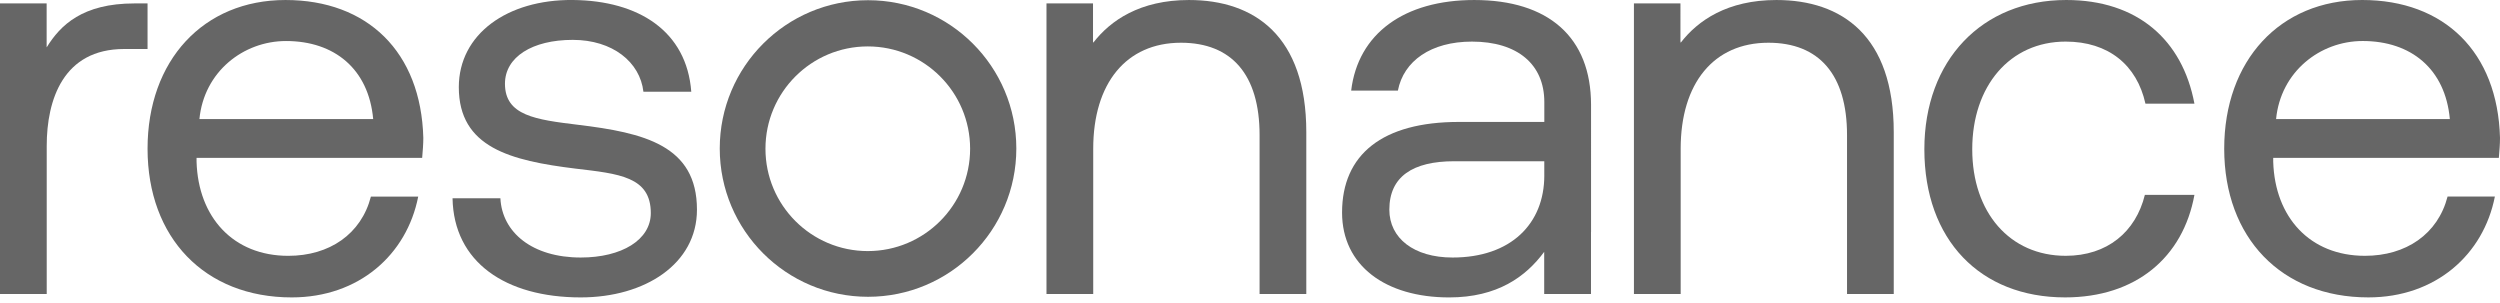 <?xml version="1.0" encoding="utf-8"?>
<!-- Generator: Adobe Illustrator 27.8.1, SVG Export Plug-In . SVG Version: 6.00 Build 0)  -->
<svg version="1.1" id="Layer_1" xmlns="http://www.w3.org/2000/svg" xmlns:xlink="http://www.w3.org/1999/xlink" x="0px" y="0px"
	 width="190px" height="23px" viewBox="0 0 190 23" enable-background="new 0 0 190 23" xml:space="preserve">
<g>
	<path fill="#666666" d="M11.214,0.26h-0.996c-3.94,0-5.629,1.647-6.667,3.334L3.545,3.554
		V0.26H3.073h-3.063H0v22.084h3.551V11.086c0-3.508,1.255-7.362,5.888-7.362h1.775V0.26z"/>
	<path fill="#666666" d="M21.695,0.001c-6.237,0-10.481,4.589-10.481,11.302
		c0,6.754,4.332,11.3,10.957,11.3c5.109,0,8.746-3.247,9.613-7.663h-3.595
		c-0.737,2.858-3.161,4.503-6.28,4.503c-4.199,0-6.842-2.944-6.971-7.145v-0.301
		h17.146c0.044-0.52,0.088-1.04,0.088-1.516
		C31.999,3.941,27.928,0.001,21.695,0.001z M15.156,9.05
		c0.346-3.593,3.334-5.932,6.581-5.932c3.681,0,6.28,2.123,6.625,5.932H15.156z"
		/>
	<path fill="#666666" d="M43.92,9.483c-3.203-0.39-5.543-0.693-5.543-3.119
		c0-2.034,2.078-3.334,5.153-3.334c3.032,0,5.111,1.689,5.37,3.94h3.637
		c-0.346-4.589-3.982-6.928-9.007-6.971c-4.979-0.044-8.66,2.597-8.66,6.625
		c0,4.589,3.94,5.585,8.876,6.191c3.291,0.39,5.715,0.606,5.715,3.378
		c0,2.036-2.207,3.378-5.326,3.378c-3.681,0-5.975-1.906-6.105-4.504h-3.637
		c0.086,4.852,4.027,7.535,9.742,7.535c4.894,0,8.834-2.554,8.834-6.667
		C52.971,11.042,48.944,10.09,43.92,9.483z"/>
	<path fill="#666666" d="M90.36,0.001c-3.723,0-5.975,1.558-7.274,3.247l-0.017-0.106V0.26
		h-0.461h-3.075v14.243v7.842h3.552V11.303c0-4.98,2.51-8.055,6.667-8.055
		c3.854,0,5.976,2.424,5.976,7.015v12.081h3.551V10.046
		C99.281,2.728,95.341,0.001,90.36,0.001z"/>
	<path fill="#666666" d="M112.041,0.001c-5.326,0-8.832,2.554-9.352,6.884h3.551
		c0.434-2.251,2.512-3.723,5.629-3.723c3.464,0,5.499,1.731,5.499,4.589v1.516
		h-6.495c-5.802,0-8.876,2.468-8.876,6.886c0,4.027,3.291,6.451,8.141,6.451
		c3.664,0,5.826-1.573,7.221-3.464v3.205h3.557v-4.718l0.004-0.002V7.967
		C120.919,2.814,117.67,0.001,112.041,0.001z M117.367,13.337
		c0,3.681-2.554,6.235-6.971,6.235c-2.944,0-4.806-1.472-4.806-3.637
		c0-2.512,1.775-3.681,4.936-3.681h6.84V13.337z"/>
	<path fill="#666666" d="M135.006,0.001c-3.723,0-5.975,1.558-7.274,3.247l-0.018-0.113V0.26
		h-0.46h-3.075h-0.001v14.243h0.001v7.842h3.552V11.303
		c0-4.98,2.51-8.055,6.667-8.055c3.854,0,5.976,2.424,5.976,7.015v12.081h3.551
		V10.046C143.927,2.728,139.987,0.001,135.006,0.001z"/>
	<path fill="#666666" d="M156.991,3.161c3.247,0,5.412,1.775,6.063,4.719h3.723
		c-0.91-4.85-4.33-7.88-9.744-7.88c-6.408,0-10.782,4.589-10.782,11.344
		c0,6.886,4.245,11.258,10.696,11.258c5.37,0,8.964-3.03,9.83-7.794h-3.767
		c-0.693,2.815-2.858,4.633-6.019,4.633c-4.243,0-7.101-3.29-7.101-8.097
		C149.89,6.539,152.748,3.161,156.991,3.161z"/>
	<path fill="#666666" d="M189.912,11.996C189.956,11.475,190,10.955,190,10.479
		c-0.175-6.539-4.245-10.479-10.479-10.479c-6.237,0-10.481,4.589-10.481,11.302
		c0,6.754,4.332,11.3,10.957,11.3c5.109,0,8.746-3.247,9.613-7.663h-3.595
		c-0.737,2.858-3.161,4.503-6.28,4.503c-4.199,0-6.842-2.944-6.971-7.145v-0.301
		H189.912z M179.563,3.117c3.681,0,6.28,2.123,6.625,5.932h-13.206
		C173.328,5.457,176.316,3.117,179.563,3.117z"/>
	<path fill="#666666" d="M65.971,0.016c-6.224,0-11.27,5.046-11.27,11.27
		c0,6.224,5.046,11.27,11.27,11.27c6.224,0,11.27-5.046,11.27-11.27
		C77.241,5.062,72.195,0.016,65.971,0.016z M65.952,19.082
		c-4.295,0-7.777-3.482-7.777-7.777s3.482-7.777,7.777-7.777
		s7.777,3.482,7.777,7.777S70.247,19.082,65.952,19.082z"/>
</g>
</svg>
